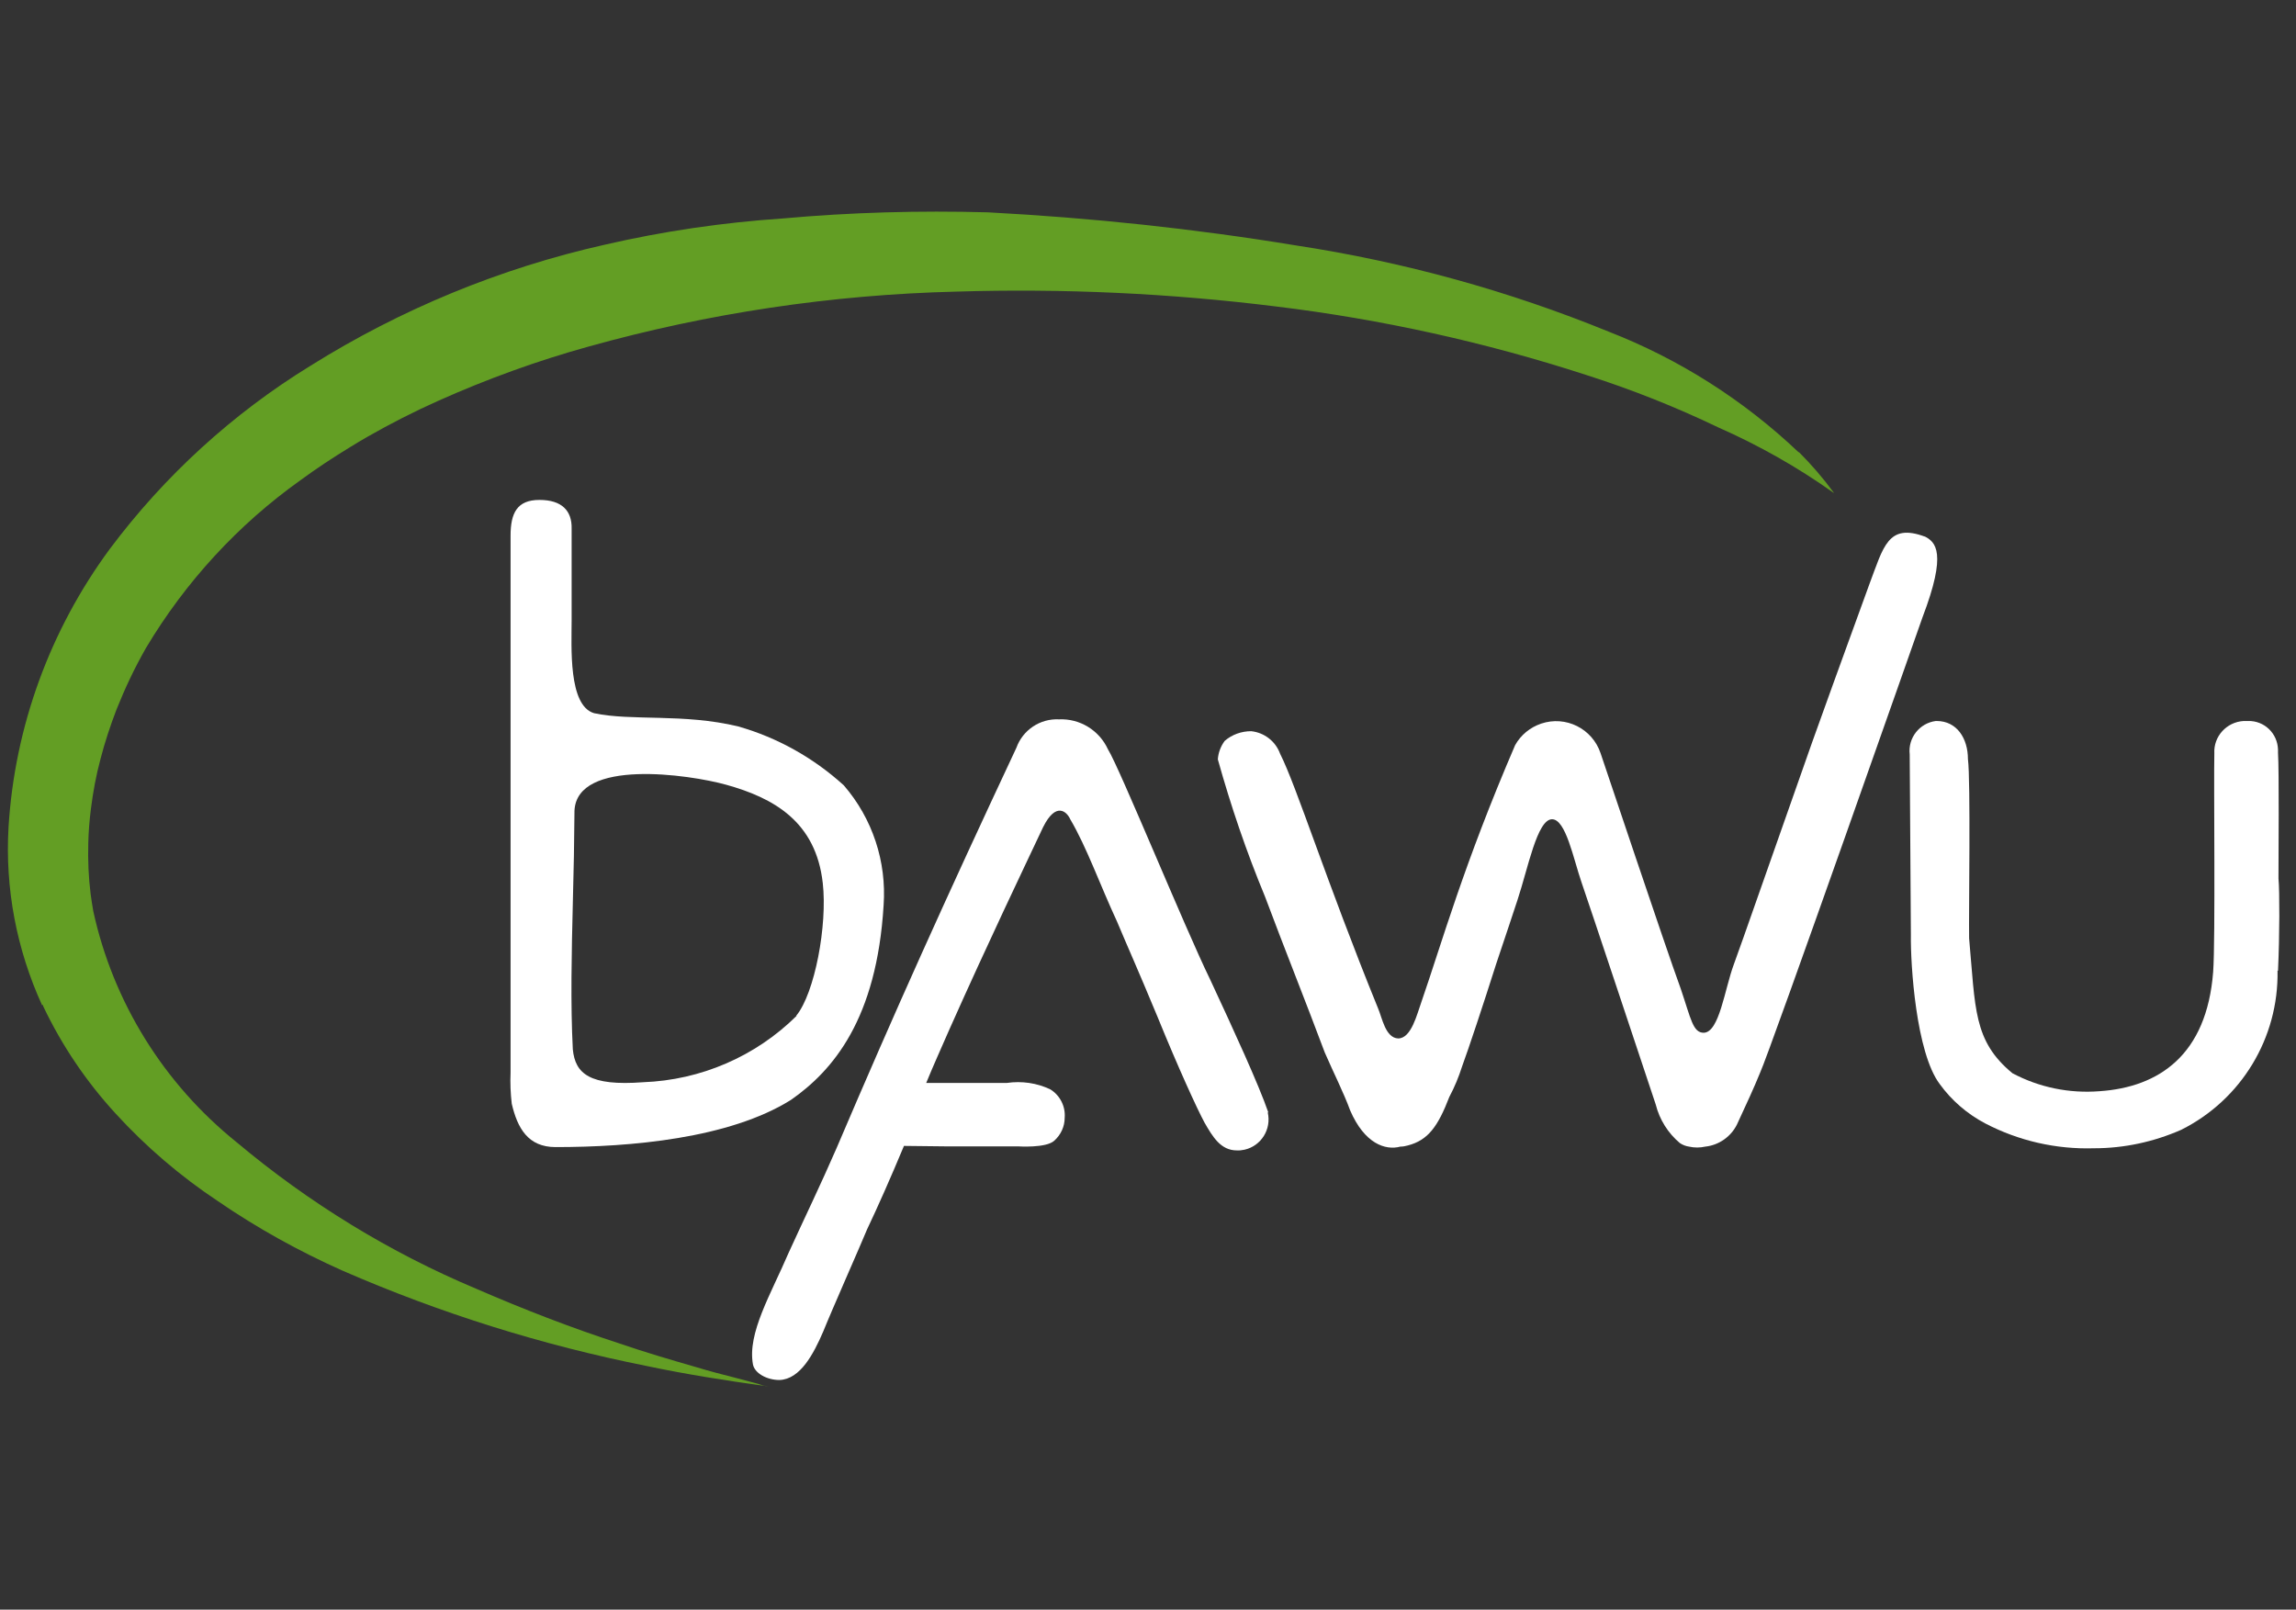 <?xml version="1.0" encoding="UTF-8"?>
<svg id="uuid-30a01ca9-173c-4ebf-a60b-430d6e069be1" data-name="Ebene 1" xmlns="http://www.w3.org/2000/svg" viewBox="0 0 97 68">
  <rect x="0" y="0" width="97" height="68" fill="#333333" stroke="none"/>
  <path d="m35.64,33.17c-1.28-1.16-2.8-2.01-4.45-2.48-2.31-.56-4.51-.22-6.09-.56-1.1-.32-.95-2.82-.95-3.94v-3.85c.02-.76-.41-1.22-1.36-1.22s-1.22.56-1.22,1.51v22.69c-.02.44,0,.88.05,1.31.24,1.02.68,1.83,1.85,1.83,3.17,0,7.33-.36,9.94-1.99,1.78-1.24,3.63-3.41,3.92-8.23.13-1.84-.47-3.66-1.68-5.06m-2,9.74c-1.73,1.71-4.04,2.71-6.48,2.8-2.26.17-2.87-.36-2.97-1.39-.1-1.9-.05-4.14,0-6.16.05-2.05.05-2,.07-3.92.1-2.22,4.85-1.53,6.4-1.1,2.02.56,3.8,1.56,4.09,4.16.2,1.78-.34,4.65-1.12,5.6" style="fill: #fff; stroke-width: 0px;"/>
  <path d="m96.22,41.01c.05,2.84-1.53,5.45-4.07,6.72-1.16.51-2.41.78-3.68.78-1.6.05-3.18-.31-4.6-1.05-.76-.4-1.42-.97-1.92-1.66-1-1.32-1.24-5.04-1.22-6.31l-.05-7.62c-.08-.69.41-1.32,1.1-1.41.01,0,.03,0,.04,0,.85,0,1.32.73,1.32,1.61.12.92.03,6.57.05,7.57.27,2.97.17,4.33,1.83,5.7,1.13.6,2.4.86,3.68.76,2.51-.17,4.53-1.53,4.8-5.04.1-1.36.02-8.06.05-9.23-.04-.72.52-1.33,1.24-1.37.06,0,.12,0,.18,0,.69-.02,1.25.52,1.27,1.21,0,.04,0,.09,0,.13.05.78.02,4.38.02,5.31.05.56.05,2.41-.02,3.9" style="fill: #fff; stroke-width: 0px;"/>
  <path d="m81.32,22.67c-1.56-.58-1.75.44-2.34,2-.71,1.97-1.02,2.78-2.44,6.74-1.41,3.99-3.09,8.81-3.29,9.33-.39,1.05-.61,2.87-1.27,2.89-.46,0-.54-.58-.97-1.85-.66-1.8-3.31-9.74-3.39-9.96-.35-1.04-1.47-1.6-2.51-1.25-.47.16-.86.48-1.1.91-2.19,5.09-3.07,8.28-3.97,10.88-.17.46-.41,1.51-.97,1.51-.54-.02-.68-.88-.85-1.27-2.19-5.38-3.43-9.35-4.14-10.76-.19-.52-.66-.89-1.22-.95-.41,0-.81.14-1.12.41-.17.23-.27.5-.29.78.55,1.97,1.21,3.91,1.99,5.79.8,2.14,1.73,4.46,2.53,6.6.37.85.8,1.7,1.07,2.44.61,1.41,1.49,1.7,2.12,1.53.11,0,.21-.02.32-.05.85-.22,1.27-.8,1.75-2.05.22-.41.4-.85.54-1.29.27-.73.9-2.63,1.44-4.33.41-1.2.75-2.26.9-2.7.44-1.32.83-3.41,1.46-3.41.58,0,.9,1.66,1.24,2.65.24.68,2.92,8.74,3.14,9.4.16.64.52,1.21,1.02,1.63.12.08.25.13.39.15.22.05.46.05.68,0,.57-.06,1.08-.41,1.34-.93.41-.88.73-1.58.97-2.17.44-.95,6.87-19.26,6.87-19.26,1.05-2.75.56-3.19.07-3.43" style="fill: #fff; stroke-width: 0px;"/>
  <path d="m53.56,47c.16.71-.28,1.41-.98,1.57-.11.02-.22.04-.33.03-.68,0-1.02-.58-1.36-1.17-.32-.59-1.14-2.39-1.97-4.43-.88-2.12-1.32-3.09-1.73-4.07-.71-1.53-1.29-3.16-1.97-4.31-.15-.34-.61-.76-1.15.32-.8,1.7-2.29,4.8-3.97,8.57-.34.78-.68,1.53-.97,2.24h3.41c.62-.09,1.26,0,1.83.27.41.25.65.72.61,1.2,0,.37-.16.72-.44.97-.34.32-1.53.24-1.53.24h-3.04l-1.78-.02c-.58,1.39-1.1,2.56-1.56,3.53-.24.59-1.51,3.46-1.85,4.31-.41.95-.97,2.02-1.85,2.05-.54,0-1.05-.29-1.12-.66-.24-1.32.75-2.95,1.51-4.72.68-1.49,1.36-2.89,2.02-4.41,2.46-5.77,4.6-10.52,7.6-16.92.27-.75,1-1.24,1.8-1.2.88-.04,1.7.46,2.07,1.27.49.78,3.24,7.52,4.31,9.71,1.02,2.19,2.07,4.48,2.46,5.62" style="fill: #fff; stroke-width: 0px;"/>
  <path d="m75.98,19.1c-2.32-2.2-5.04-3.93-8.02-5.09-4.24-1.73-8.67-2.95-13.2-3.64-4.31-.71-8.67-1.17-13.03-1.4-2.89-.08-5.79,0-8.67.26-2.53.17-5.05.54-7.52,1.11-4.4.99-8.6,2.72-12.42,5.11-3.29,2.02-6.17,4.65-8.48,7.74-2.53,3.43-4.02,7.51-4.28,11.76-.15,2.58.34,5.16,1.42,7.52l.02-.03.03.08c.79,1.66,1.82,3.18,3.06,4.53,1.28,1.4,2.73,2.64,4.31,3.69,1.66,1.14,3.43,2.12,5.27,2.94,4.13,1.8,8.44,3.15,12.86,4.03,1.66.35,3.32.61,4.98.84-.13-.03-.27-.09-.4-.12-.27-.07-.56-.15-.83-.22-.56-.14-1.13-.29-1.69-.46-1.08-.31-2.16-.63-3.21-.99-2.06-.67-4.07-1.45-6.05-2.31-3.67-1.54-7.09-3.64-10.14-6.2-3.07-2.47-5.21-5.91-6.05-9.76-.04-.24-.08-.48-.11-.71-.09-.72-.12-1.44-.1-2.16.01-.48.05-.96.11-1.44.09-.72.22-1.43.41-2.13.18-.7.41-1.39.67-2.07.18-.45.37-.89.58-1.33.21-.44.43-.86.67-1.28,1.66-2.78,3.88-5.2,6.52-7.08.68-.5,1.38-.96,2.1-1.4.24-.15.48-.29.72-.43.98-.56,1.98-1.07,3.01-1.53,2.06-.92,4.18-1.69,6.35-2.29,5.05-1.41,10.26-2.19,15.51-2.32,4.53-.14,9.06.07,13.55.63,4.44.54,8.83,1.51,13.08,2.89,1.91.61,3.78,1.35,5.59,2.22,1.7.75,3.33,1.67,4.85,2.75.02.02.02.02.02,0-.44-.6-.93-1.17-1.46-1.7" style="fill: #639e24; stroke-width: 0px;"/>
  <path d="m32.29,58.54c.05.02.11.02.17.03l-.17-.03Z" style="fill: #639e24; stroke-width: 0px;"/>
</svg>